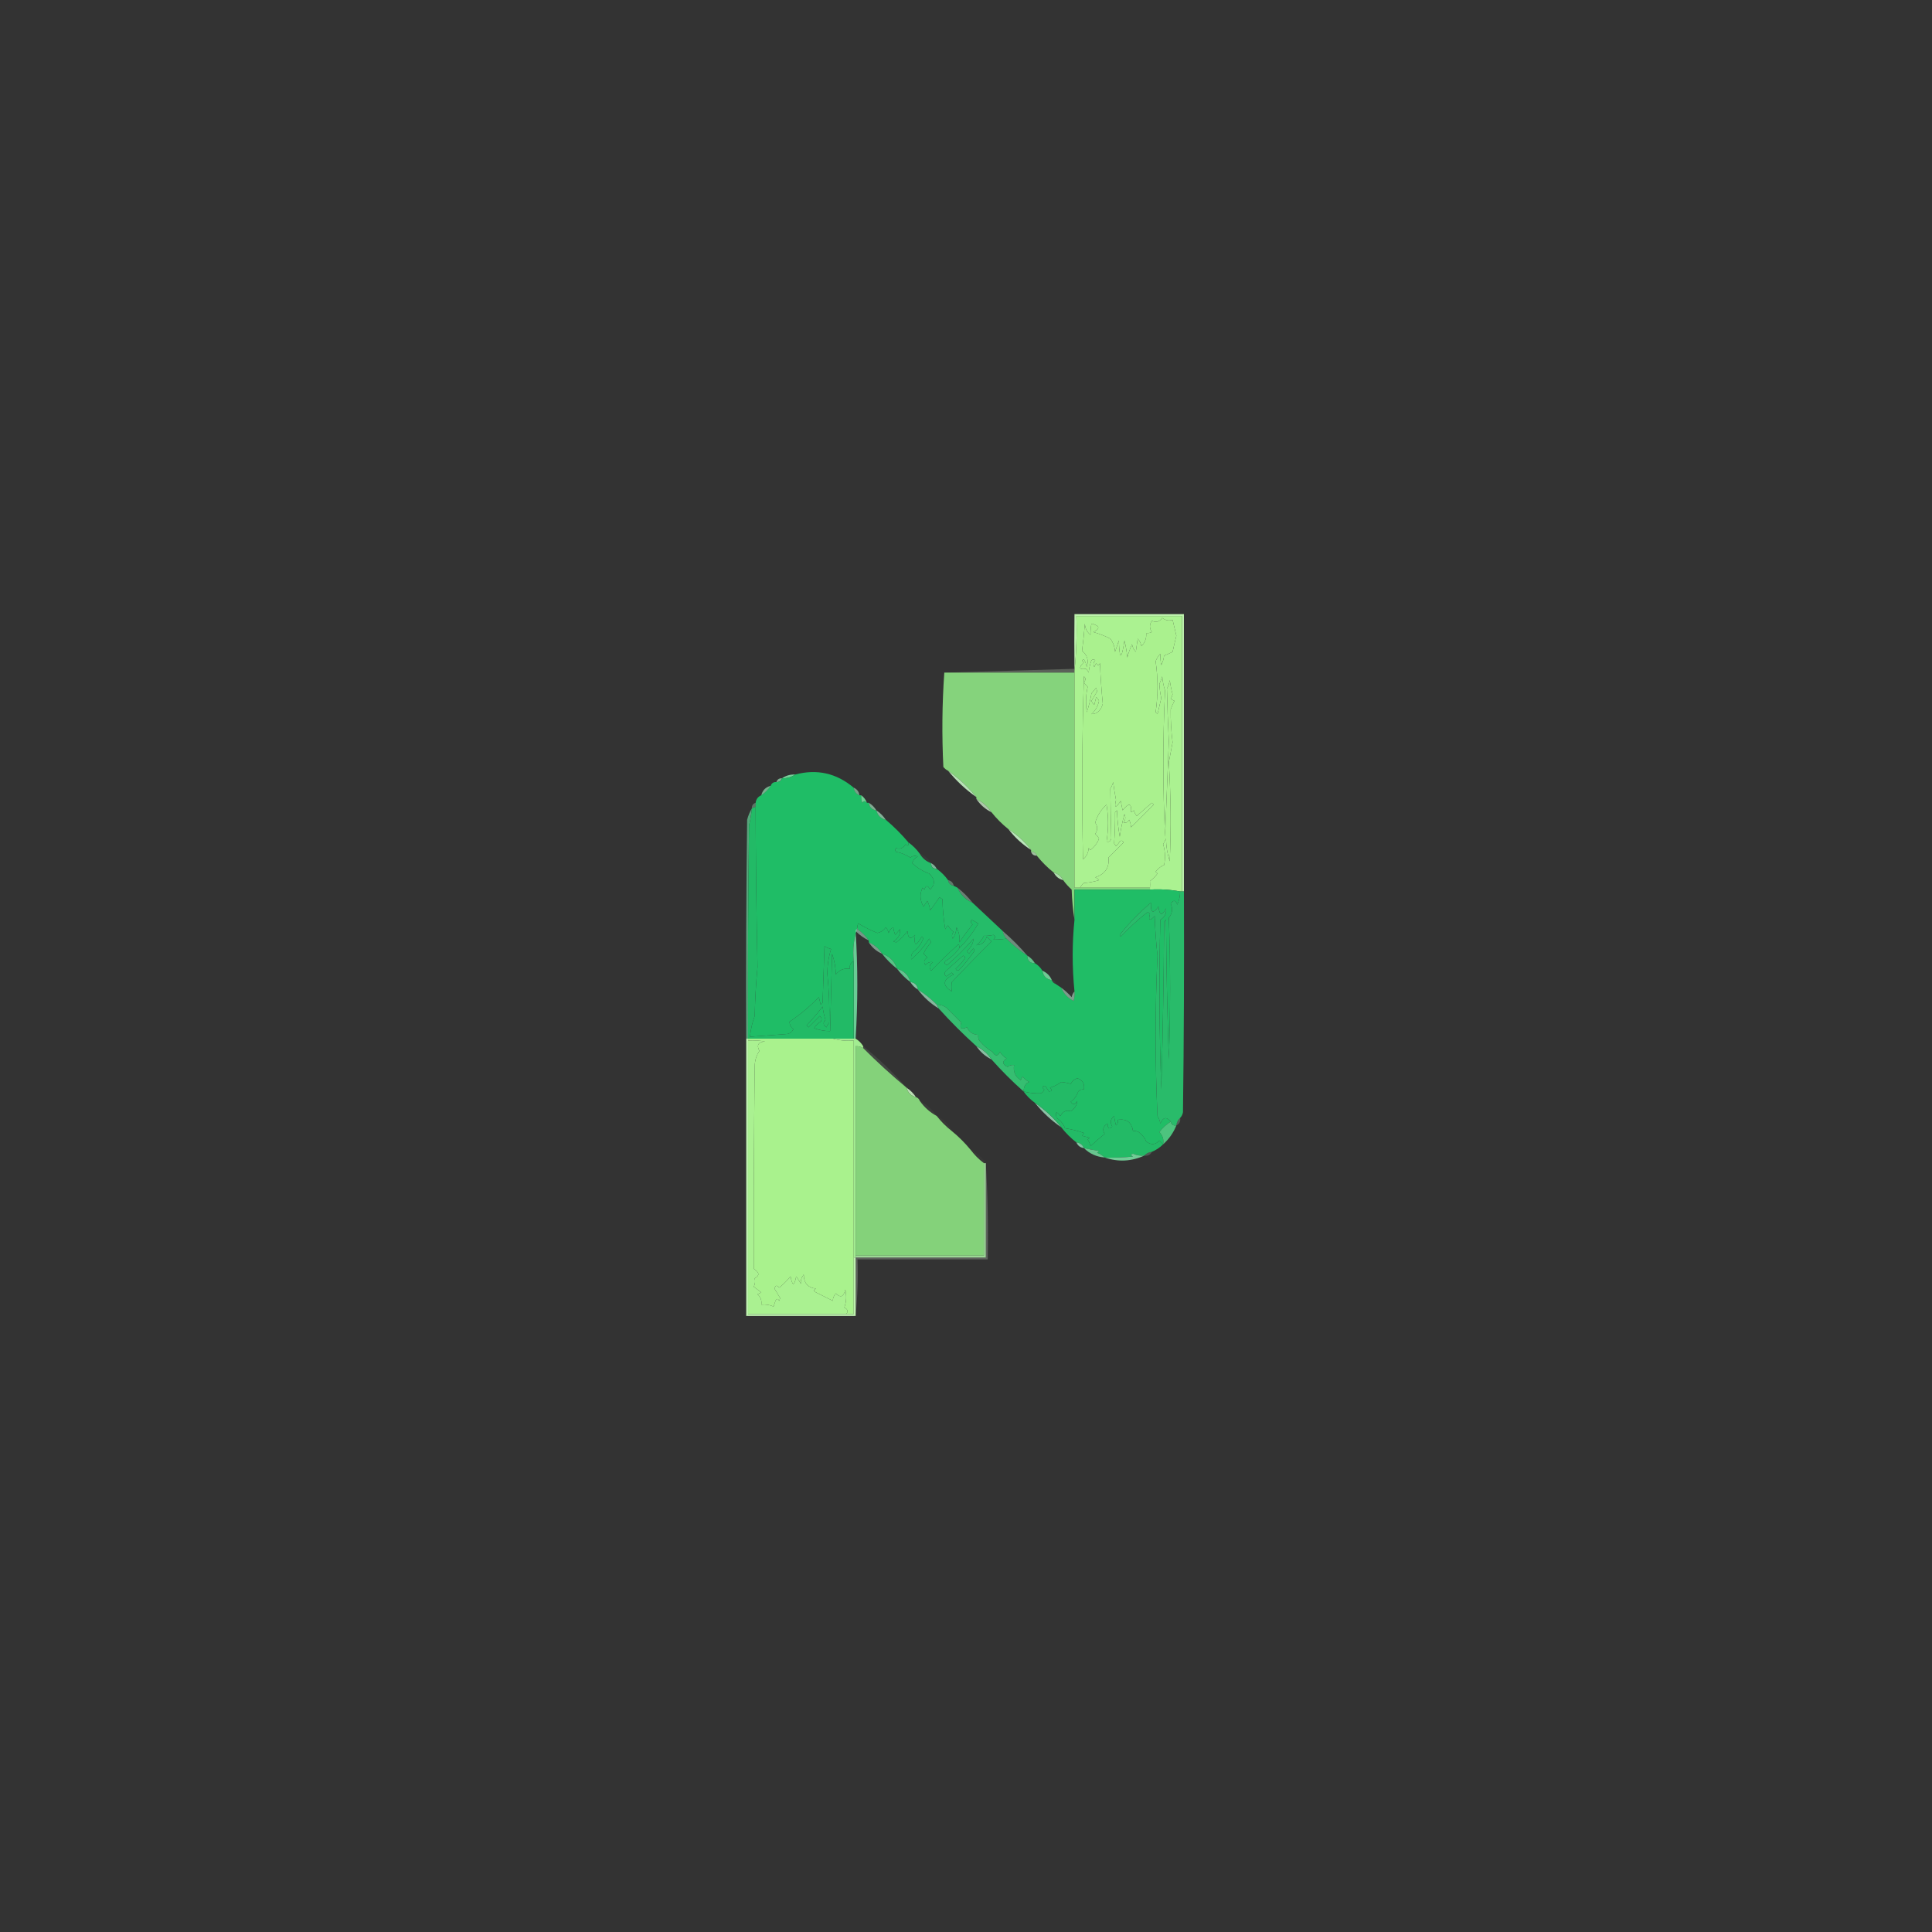 <?xml version="1.0" encoding="UTF-8"?>
<!DOCTYPE svg PUBLIC "-//W3C//DTD SVG 1.1//EN" "http://www.w3.org/Graphics/SVG/1.1/DTD/svg11.dtd">
<svg xmlns="http://www.w3.org/2000/svg" version="1.1" width="1024px" height="1024px" style="shape-rendering:geometricPrecision; text-rendering:geometricPrecision; image-rendering:optimizeQuality; fill-rule:evenodd; clip-rule:evenodd" xmlns:xlink="http://www.w3.org/1999/xlink">
<rect width="100%" height="100%" fill="#333333" stroke="none"/>
<g><path style="opacity:1" fill="#bef2ad" d="M 627.5,472.5 C 627.167,472.5 626.833,472.5 626.5,472.5C 626.5,423.833 626.5,375.167 626.5,326.5C 607.833,326.5 589.167,326.5 570.5,326.5C 570.827,336.348 570.494,346.014 569.5,355.5C 569.5,355.167 569.5,354.833 569.5,354.5C 569.383,344.959 569.383,335.292 569.5,325.5C 588.833,325.5 608.167,325.5 627.5,325.5C 627.5,374.5 627.5,423.5 627.5,472.5 Z"/></g>
<g><path style="opacity:0.25" fill="#d4eccf" d="M 569.5,354.5 C 569.5,354.833 569.5,355.167 569.5,355.5C 569.5,355.833 569.5,356.167 569.5,356.5C 546.5,356.5 523.5,356.5 500.5,356.5C 523.402,355.824 546.402,355.157 569.5,354.5 Z"/></g>
<g><path style="opacity:1" fill="#85d37c" d="M 500.5,356.5 C 523.5,356.5 546.5,356.5 569.5,356.5C 569.5,394.5 569.5,432.5 569.5,470.5C 570.5,470.5 571.5,470.5 572.5,470.5C 584.833,470.5 597.167,470.5 609.5,470.5C 609.5,470.833 609.5,471.167 609.5,471.5C 596.167,471.5 582.833,471.5 569.5,471.5C 569.5,476.833 569.5,482.167 569.5,487.5C 568.673,482.349 568.173,477.016 568,471.5C 566.293,469.963 564.793,468.296 563.5,466.5C 562.415,464.413 560.749,463.08 558.5,462.5C 555.14,459.806 552.14,456.806 549.5,453.5C 549.027,452.094 548.027,451.427 546.5,451.5C 546.5,451.167 546.5,450.833 546.5,450.5C 543.105,446.102 539.105,442.436 534.5,439.5C 531.14,436.806 528.14,433.806 525.5,430.5C 523.431,427.427 520.764,425.094 517.5,423.5C 517.5,423.167 517.5,422.833 517.5,422.5C 513.108,417.106 508.108,412.439 502.5,408.5C 501.542,408.047 500.708,407.381 500,406.5C 499.172,389.662 499.338,372.995 500.5,356.5 Z"/></g>
<g><path style="opacity:1" fill="#b7e2b5" d="M 502.5,408.5 C 508.108,412.439 513.108,417.106 517.5,422.5C 511.892,418.561 506.892,413.894 502.5,408.5 Z"/></g>
<g><path style="opacity:0.961" fill="#77d79d" d="M 421.5,410.5 C 419.485,411.924 417.152,412.59 414.5,412.5C 416.515,411.076 418.848,410.41 421.5,410.5 Z"/></g>
<g><path style="opacity:0.784" fill="#8cd8ac" d="M 414.5,412.5 C 414.027,413.906 413.027,414.573 411.5,414.5C 411.973,413.094 412.973,412.427 414.5,412.5 Z"/></g>
<g><path style="opacity:1" fill="#1fbd66" d="M 452.5,417.5 C 452.738,419.404 453.738,420.738 455.5,421.5C 455.833,421.5 456.167,421.5 456.5,421.5C 456.343,422.873 456.51,424.207 457,425.5C 457.77,424.402 458.603,424.402 459.5,425.5C 459.833,425.5 460.167,425.5 460.5,425.5C 460.833,427.833 462.167,429.167 464.5,429.5C 465.167,432.167 466.833,433.833 469.5,434.5C 473.833,438.167 477.833,442.167 481.5,446.5C 481.607,448.379 481.107,448.712 480,447.5C 478.665,449.605 476.998,450.271 475,449.5C 474.333,450.167 474.333,450.833 475,451.5C 477.693,452.009 480.193,453.009 482.5,454.5C 483.768,453.572 485.101,453.405 486.5,454C 484.968,454.7 483.968,455.866 483.5,457.5C 486.125,459.96 489.125,461.794 492.5,463C 495.625,465.926 495.792,468.759 493,471.5C 491.691,469.109 490.691,469.109 490,471.5C 489.667,471.167 489.333,470.833 489,470.5C 487.366,473.801 487.532,477.134 489.5,480.5C 490.167,479.5 490.833,478.5 491.5,477.5C 492.298,479.078 492.798,480.744 493,482.5C 494.728,480.158 496.395,477.825 498,475.5C 498.414,475.957 498.914,476.291 499.5,476.5C 499.615,481.901 500.115,487.234 501,492.5C 501.308,491.692 501.808,491.025 502.5,490.5C 503.23,491.934 504.23,493.1 505.5,494C 504.483,495.049 504.316,496.216 505,497.5C 506.163,495.715 506.83,493.715 507,491.5C 508.334,494.125 508.834,496.792 508.5,499.5C 510.64,496.193 512.974,493.026 515.5,490C 514.549,489.282 514.383,488.449 515,487.5C 516.205,488.071 517.372,488.738 518.5,489.5C 515.779,494.224 512.446,498.558 508.5,502.5C 508.631,501.761 508.464,501.094 508,500.5C 502.962,505.04 498.128,509.707 493.5,514.5C 492.246,512.741 492.579,511.241 494.5,510C 492.953,509.667 491.62,510.167 490.5,511.5C 489.378,509.956 489.711,508.623 491.5,507.5C 490.833,506.833 490.167,506.167 489.5,505.5C 490.475,503.205 491.808,501.205 493.5,499.5C 493.167,498.833 492.833,498.167 492.5,497.5C 489.902,501.603 486.735,505.269 483,508.5C 482.685,507.092 483.018,505.759 484,504.5C 486.635,502.539 488.469,500.039 489.5,497C 489.167,496.833 488.833,496.667 488.5,496.5C 485.477,501.863 484.311,501.53 485,495.5C 482.563,498.149 481.23,497.483 481,493.5C 479.294,495.873 477.294,497.873 475,499.5C 474.5,499.333 474,499.167 473.5,499C 476.102,497.446 477.269,495.28 477,492.5C 476.167,493.5 475.333,494.5 474.5,495.5C 473.887,494.02 473.554,492.687 473.5,491.5C 472.201,492.09 471.368,493.09 471,494.5C 470.751,493.376 470.251,492.376 469.5,491.5C 468.397,493.104 466.897,494.104 465,494.5C 461.496,493.081 458.163,491.415 455,489.5C 454.536,490.094 454.369,490.761 454.5,491.5C 452.547,497.074 451.88,503.074 452.5,509.5C 450.824,510.183 450.157,511.517 450.5,513.5C 447.348,513.047 444.848,514.047 443,516.5C 442.921,512.642 442.254,508.976 441,505.5C 440.667,519.167 440.333,532.833 440,546.5C 437.325,546.536 434.492,546.036 431.5,545C 432.333,543.5 433.5,542.333 435,541.5C 435.749,540.365 435.583,539.365 434.5,538.5C 432.5,540.5 430.5,542.5 428.5,544.5C 428.167,544.167 427.833,543.833 427.5,543.5C 430.521,540.314 433.354,536.98 436,533.5C 436.287,535.891 436.787,538.224 437.5,540.5C 436.089,542.017 436.256,543.351 438,544.5C 438.374,543.584 438.874,542.75 439.5,542C 439.721,533.554 439.388,524.887 438.5,516C 438.536,511.411 439.202,507.077 440.5,503C 439.234,502.691 438.067,502.191 437,501.5C 436.667,511.5 436.333,521.5 436,531.5C 435.667,531.833 435.333,532.167 435,532.5C 434.667,531.167 434.333,529.833 434,528.5C 429.194,533.491 424.027,537.824 418.5,541.5C 418.48,543.143 419.147,544.476 420.5,545.5C 419.91,546.799 418.91,547.632 417.5,548C 410.829,548.526 404.163,549.026 397.5,549.5C 397.857,545.737 398.69,542.07 400,538.5C 400.195,529.785 400.695,521.119 401.5,512.5C 400.899,484.241 400.566,455.907 400.5,427.5C 400.5,426.833 400.5,426.167 400.5,425.5C 400.738,423.596 401.738,422.262 403.5,421.5C 405.5,420.167 407.167,418.5 408.5,416.5C 408.973,415.094 409.973,414.427 411.5,414.5C 413.027,414.573 414.027,413.906 414.5,412.5C 417.152,412.59 419.485,411.924 421.5,410.5C 433.023,407.456 443.356,409.789 452.5,417.5 Z"/></g>
<g><path style="opacity:1" fill="#abf291" d="M 626.5,472.5 C 626.167,472.5 625.833,472.5 625.5,472.5C 620.36,471.512 615.026,471.179 609.5,471.5C 609.5,471.167 609.5,470.833 609.5,470.5C 609.598,469.451 609.598,468.285 609.5,467C 611.053,465.903 612.386,464.57 613.5,463C 613.167,462.667 612.833,462.333 612.5,462C 614.04,460.149 615.54,458.982 617,458.5C 617.76,454.775 617.593,451.108 616.5,447.5C 617,446.5 617.5,445.5 618,444.5C 618.071,448.687 618.738,452.687 620,456.5C 620.731,438.756 620.564,421.256 619.5,404C 620.202,400.534 620.869,397.034 621.5,393.5C 620.76,387.678 620.427,381.845 620.5,376C 621.029,374.441 621.696,372.941 622.5,371.5C 621.833,371.167 621.167,370.833 620.5,370.5C 620.931,369.707 621.265,368.873 621.5,368C 620.839,365.536 620.339,363.036 620,360.5C 619.727,362.101 619.227,363.601 618.5,365C 618.685,374.05 619.018,383.383 619.5,393C 618.854,409.812 618.187,426.645 617.5,443.5C 616.288,417.505 616.288,391.671 617.5,366C 616.726,363.595 616.226,361.095 616,358.5C 615.598,359.872 615.098,361.205 614.5,362.5C 614.6,364.993 614.933,367.493 615.5,370C 614.875,372.8 614.208,375.634 613.5,378.5C 613.167,378.167 612.833,377.833 612.5,377.5C 613.833,368.5 613.833,359.5 612.5,350.5C 613.083,348.998 613.916,347.665 615,346.5C 614.946,348.632 615.113,350.632 615.5,352.5C 616.298,350.922 616.798,349.256 617,347.5C 618.509,346.91 620.009,346.244 621.5,345.5C 622.122,342.63 622.789,339.796 623.5,337C 622.875,334.2 622.208,331.366 621.5,328.5C 619.665,329.192 617.832,328.858 616,327.5C 614.502,329.614 612.669,330.114 610.5,329C 609.167,331 609.167,333 610.5,335C 609.552,335.483 608.552,335.649 607.5,335.5C 607.736,338.226 606.903,340.559 605,342.5C 604.71,340.956 604.044,339.623 603,338.5C 602.667,340.833 602.333,343.167 602,345.5C 600.956,344.377 600.29,343.044 600,341.5C 598.957,343.701 598.123,346.034 597.5,348.5C 597.267,345.779 596.767,342.779 596,339.5C 594.386,350.041 593.386,350.041 593,339.5C 592.333,341.5 591.667,343.5 591,345.5C 590.849,342.881 590.015,340.547 588.5,338.5C 585.618,337.039 582.618,335.873 579.5,335C 583.286,333.182 582.952,331.682 578.5,330.5C 578.113,332.368 577.946,334.368 578,336.5C 576.129,335.003 575.129,333.003 575,330.5C 574.599,335.62 574.099,340.453 573.5,345C 576.287,347.167 577.12,350.001 576,353.5C 575.781,352.062 575.281,350.729 574.5,349.5C 573.304,349.846 573.304,350.346 574.5,351C 571.576,353.893 571.91,355.06 575.5,354.5C 576.192,355.025 576.692,355.692 577,356.5C 577.236,354.236 577.736,352.069 578.5,350C 579.167,349.333 579.833,349.333 580.5,350C 579.483,351.049 579.316,352.216 580,353.5C 580.333,352.833 580.667,352.167 581,351.5C 581.667,352.833 582.333,352.833 583,351.5C 583.289,358.692 583.789,365.858 584.5,373C 583.516,376.565 581.516,378.398 578.5,378.5C 580.592,376.654 581.926,374.321 582.5,371.5C 582.192,370.692 581.692,370.025 581,369.5C 580.667,370.833 580.333,372.167 580,373.5C 579.308,372.975 578.808,372.308 578.5,371.5C 579.5,369.833 580.5,368.167 581.5,366.5C 581.333,365.833 581.167,365.167 581,364.5C 580.167,365.5 579.333,366.5 578.5,367.5C 577.92,370.975 577.087,374.309 576,377.5C 575.367,372.642 575.534,368.142 576.5,364C 575.643,363.311 574.977,362.478 574.5,361.5C 575.59,360.391 575.59,359.391 574.5,358.5C 573.498,390.916 573.332,423.249 574,455.5C 575.887,453.974 576.887,451.974 577,449.5C 577.333,449.833 577.667,450.167 578,450.5C 580.077,448.924 581.577,446.924 582.5,444.5C 582.023,443.522 581.357,442.689 580.5,442C 581.833,440 581.833,438 580.5,436C 581.568,432.282 583.568,429.115 586.5,426.5C 587.535,432.896 587.535,439.396 586.5,446C 587.744,446.456 588.577,445.956 589,444.5C 588.78,435.556 588.613,426.723 588.5,418C 589.191,416.933 589.691,415.766 590,414.5C 590.407,417.682 590.907,420.849 591.5,424C 590.471,428.391 591.304,428.557 594,424.5C 594.333,426.167 594.667,427.833 595,429.5C 598.367,425.293 599.867,425.627 599.5,430.5C 600.086,430.291 600.586,429.957 601,429.5C 601.249,430.624 601.749,431.624 602.5,432.5C 605.207,430.157 607.874,427.823 610.5,425.5C 610.833,425.833 611.167,426.167 611.5,426.5C 607.491,430.543 603.491,434.543 599.5,438.5C 599.446,437.313 599.113,435.98 598.5,434.5C 597.742,435.811 596.742,436.311 595.5,436C 596.554,434.612 596.72,433.112 596,431.5C 594.897,435.356 594.064,439.356 593.5,443.5C 592.672,438.868 592.172,434.202 592,429.5C 591.667,429.833 591.333,430.167 591,430.5C 591.07,436.033 590.903,441.533 590.5,447C 590.833,447.5 591.167,448 591.5,448.5C 592.287,447.758 592.953,446.925 593.5,446C 594.332,445.312 594.998,445.479 595.5,446.5C 592.828,449.193 590.161,451.859 587.5,454.5C 588.103,459.762 585.769,463.262 580.5,465C 581.308,465.308 581.975,465.808 582.5,466.5C 579.893,467.318 577.226,467.818 574.5,468C 573.619,468.708 572.953,469.542 572.5,470.5C 571.5,470.5 570.5,470.5 569.5,470.5C 569.5,432.5 569.5,394.5 569.5,356.5C 569.5,356.167 569.5,355.833 569.5,355.5C 570.494,346.014 570.827,336.348 570.5,326.5C 589.167,326.5 607.833,326.5 626.5,326.5C 626.5,375.167 626.5,423.833 626.5,472.5 Z"/></g>
<g><path style="opacity:1" fill="#aaf18e" d="M 609.5,470.5 C 597.167,470.5 584.833,470.5 572.5,470.5C 572.953,469.542 573.619,468.708 574.5,468C 577.226,467.818 579.893,467.318 582.5,466.5C 581.975,465.808 581.308,465.308 580.5,465C 585.769,463.262 588.103,459.762 587.5,454.5C 590.161,451.859 592.828,449.193 595.5,446.5C 594.998,445.479 594.332,445.312 593.5,446C 592.953,446.925 592.287,447.758 591.5,448.5C 591.167,448 590.833,447.5 590.5,447C 590.903,441.533 591.07,436.033 591,430.5C 591.333,430.167 591.667,429.833 592,429.5C 592.172,434.202 592.672,438.868 593.5,443.5C 594.064,439.356 594.897,435.356 596,431.5C 596.72,433.112 596.554,434.612 595.5,436C 596.742,436.311 597.742,435.811 598.5,434.5C 599.113,435.98 599.446,437.313 599.5,438.5C 603.491,434.543 607.491,430.543 611.5,426.5C 611.167,426.167 610.833,425.833 610.5,425.5C 607.874,427.823 605.207,430.157 602.5,432.5C 601.749,431.624 601.249,430.624 601,429.5C 600.586,429.957 600.086,430.291 599.5,430.5C 599.867,425.627 598.367,425.293 595,429.5C 594.667,427.833 594.333,426.167 594,424.5C 591.304,428.557 590.471,428.391 591.5,424C 590.907,420.849 590.407,417.682 590,414.5C 589.691,415.766 589.191,416.933 588.5,418C 588.613,426.723 588.78,435.556 589,444.5C 588.577,445.956 587.744,446.456 586.5,446C 587.535,439.396 587.535,432.896 586.5,426.5C 583.568,429.115 581.568,432.282 580.5,436C 581.833,438 581.833,440 580.5,442C 581.357,442.689 582.023,443.522 582.5,444.5C 581.577,446.924 580.077,448.924 578,450.5C 577.667,450.167 577.333,449.833 577,449.5C 576.887,451.974 575.887,453.974 574,455.5C 573.332,423.249 573.498,390.916 574.5,358.5C 575.59,359.391 575.59,360.391 574.5,361.5C 574.977,362.478 575.643,363.311 576.5,364C 575.534,368.142 575.367,372.642 576,377.5C 577.087,374.309 577.92,370.975 578.5,367.5C 579.333,366.5 580.167,365.5 581,364.5C 581.167,365.167 581.333,365.833 581.5,366.5C 580.5,368.167 579.5,369.833 578.5,371.5C 578.808,372.308 579.308,372.975 580,373.5C 580.333,372.167 580.667,370.833 581,369.5C 581.692,370.025 582.192,370.692 582.5,371.5C 581.926,374.321 580.592,376.654 578.5,378.5C 581.516,378.398 583.516,376.565 584.5,373C 583.789,365.858 583.289,358.692 583,351.5C 582.333,352.833 581.667,352.833 581,351.5C 580.667,352.167 580.333,352.833 580,353.5C 579.316,352.216 579.483,351.049 580.5,350C 579.833,349.333 579.167,349.333 578.5,350C 577.736,352.069 577.236,354.236 577,356.5C 576.692,355.692 576.192,355.025 575.5,354.5C 571.91,355.06 571.576,353.893 574.5,351C 573.304,350.346 573.304,349.846 574.5,349.5C 575.281,350.729 575.781,352.062 576,353.5C 577.12,350.001 576.287,347.167 573.5,345C 574.099,340.453 574.599,335.62 575,330.5C 575.129,333.003 576.129,335.003 578,336.5C 577.946,334.368 578.113,332.368 578.5,330.5C 582.952,331.682 583.286,333.182 579.5,335C 582.618,335.873 585.618,337.039 588.5,338.5C 590.015,340.547 590.849,342.881 591,345.5C 591.667,343.5 592.333,341.5 593,339.5C 593.386,350.041 594.386,350.041 596,339.5C 596.767,342.779 597.267,345.779 597.5,348.5C 598.123,346.034 598.957,343.701 600,341.5C 600.29,343.044 600.956,344.377 602,345.5C 602.333,343.167 602.667,340.833 603,338.5C 604.044,339.623 604.71,340.956 605,342.5C 606.903,340.559 607.736,338.226 607.5,335.5C 608.552,335.649 609.552,335.483 610.5,335C 609.167,333 609.167,331 610.5,329C 612.669,330.114 614.502,329.614 616,327.5C 617.832,328.858 619.665,329.192 621.5,328.5C 622.208,331.366 622.875,334.2 623.5,337C 622.789,339.796 622.122,342.63 621.5,345.5C 620.009,346.244 618.509,346.91 617,347.5C 616.798,349.256 616.298,350.922 615.5,352.5C 615.113,350.632 614.946,348.632 615,346.5C 613.916,347.665 613.083,348.998 612.5,350.5C 613.833,359.5 613.833,368.5 612.5,377.5C 612.833,377.833 613.167,378.167 613.5,378.5C 614.208,375.634 614.875,372.8 615.5,370C 614.933,367.493 614.6,364.993 614.5,362.5C 615.098,361.205 615.598,359.872 616,358.5C 616.226,361.095 616.726,363.595 617.5,366C 616.288,391.671 616.288,417.505 617.5,443.5C 618.187,426.645 618.854,409.812 619.5,393C 619.018,383.383 618.685,374.05 618.5,365C 619.227,363.601 619.727,362.101 620,360.5C 620.339,363.036 620.839,365.536 621.5,368C 621.265,368.873 620.931,369.707 620.5,370.5C 621.167,370.833 621.833,371.167 622.5,371.5C 621.696,372.941 621.029,374.441 620.5,376C 620.427,381.845 620.76,387.678 621.5,393.5C 620.869,397.034 620.202,400.534 619.5,404C 620.564,421.256 620.731,438.756 620,456.5C 618.738,452.687 618.071,448.687 618,444.5C 617.5,445.5 617,446.5 616.5,447.5C 617.593,451.108 617.76,454.775 617,458.5C 615.54,458.982 614.04,460.149 612.5,462C 612.833,462.333 613.167,462.667 613.5,463C 612.386,464.57 611.053,465.903 609.5,467C 609.598,468.285 609.598,469.451 609.5,470.5 Z"/></g>
<g><path style="opacity:0.62" fill="#a4e3bf" d="M 452.5,417.5 C 454.262,418.262 455.262,419.596 455.5,421.5C 453.738,420.738 452.738,419.404 452.5,417.5 Z"/></g>
<g><path style="opacity:0.733" fill="#8ddead" d="M 408.5,416.5 C 407.167,418.5 405.5,420.167 403.5,421.5C 404.167,418.833 405.833,417.167 408.5,416.5 Z"/></g>
<g><path style="opacity:0.827" fill="#c6e7c3" d="M 517.5,423.5 C 520.764,425.094 523.431,427.427 525.5,430.5C 522.236,428.906 519.569,426.573 517.5,423.5 Z"/></g>
<g><path style="opacity:1" fill="#6fd294" d="M 456.5,421.5 C 457.878,422.545 458.878,423.878 459.5,425.5C 458.603,424.402 457.77,424.402 457,425.5C 456.51,424.207 456.343,422.873 456.5,421.5 Z"/></g>
<g><path style="opacity:0.682" fill="#a4e3bf" d="M 460.5,425.5 C 462.167,426.5 463.5,427.833 464.5,429.5C 462.167,429.167 460.833,427.833 460.5,425.5 Z"/></g>
<g><path style="opacity:0.38" fill="#a0e0ba" d="M 400.5,425.5 C 400.5,426.167 400.5,426.833 400.5,427.5C 399.833,427.833 399.167,428.167 398.5,428.5C 398.427,426.973 399.094,425.973 400.5,425.5 Z"/></g>
<g><path style="opacity:0.745" fill="#9ddfb9" d="M 464.5,429.5 C 466.5,430.833 468.167,432.5 469.5,434.5C 466.833,433.833 465.167,432.167 464.5,429.5 Z"/></g>
<g><path style="opacity:1" fill="#bae6ba" d="M 534.5,439.5 C 539.105,442.436 543.105,446.102 546.5,450.5C 541.895,447.564 537.895,443.898 534.5,439.5 Z"/></g>
<g><path style="opacity:0.773" fill="#c0e8be" d="M 546.5,451.5 C 548.027,451.427 549.027,452.094 549.5,453.5C 547.973,453.573 546.973,452.906 546.5,451.5 Z"/></g>
<g><path style="opacity:0.039" fill="#ace4ca" d="M 487.5,452.5 C 490.089,453.419 492.089,455.086 493.5,457.5C 490.911,456.581 488.911,454.914 487.5,452.5 Z"/></g>
<g><path style="opacity:0.761" fill="#96ddb9" d="M 493.5,457.5 C 494.833,458.167 495.833,459.167 496.5,460.5C 494.5,460.5 493.5,459.5 493.5,457.5 Z"/></g>
<g><path style="opacity:1" fill="#aedfac" d="M 558.5,462.5 C 560.749,463.08 562.415,464.413 563.5,466.5C 561.251,465.92 559.585,464.587 558.5,462.5 Z"/></g>
<g><path style="opacity:0.42" fill="#9bdebb" d="M 502.5,466.5 C 504.19,466.856 505.19,467.856 505.5,469.5C 503.81,469.144 502.81,468.144 502.5,466.5 Z"/></g>
<g><path style="opacity:0.443" fill="#aee4c7" d="M 507.5,470.5 C 510.5,472.833 513.167,475.5 515.5,478.5C 511.833,476.833 509.167,474.167 507.5,470.5 Z"/></g>
<g><path style="opacity:1" fill="#20bd66" d="M 609.5,471.5 C 615.026,471.179 620.36,471.512 625.5,472.5C 625.477,474.927 624.977,477.26 624,479.5C 623.167,477 622,476.833 620.5,479C 621.729,481.619 621.396,484.119 619.5,486.5C 620.397,511.051 620.397,536.051 619.5,561.5C 618.667,536.84 618.167,512.173 618,487.5C 617.667,487.833 617.333,488.167 617,488.5C 616.833,518.172 616.333,547.839 615.5,577.5C 614.428,547.608 614.262,517.608 615,487.5C 617.348,486.097 618.348,484.097 618,481.5C 615.852,485.614 614.518,485.281 614,480.5C 611.119,484.564 609.786,483.897 610,478.5C 603.883,483.626 598.383,489.293 593.5,495.5C 593.667,495.833 593.833,496.167 594,496.5C 598.225,491.938 602.725,487.771 607.5,484C 608.332,483.312 608.998,483.479 609.5,484.5C 608.522,487.996 609.356,488.33 612,485.5C 612.238,492.529 612.738,499.529 613.5,506.5C 612.183,534.816 612.183,563.149 613.5,591.5C 614.281,592.729 614.781,594.062 615,595.5C 616.445,592.062 618.278,591.729 620.5,594.5C 618.18,595.959 616.18,597.792 614.5,600C 616.25,601.754 616.917,603.921 616.5,606.5C 615.849,605.909 615.182,605.243 614.5,604.5C 612.401,606.817 610.068,606.983 607.5,605C 606.932,603.348 605.599,601.682 603.5,600C 602.552,599.517 601.552,599.351 600.5,599.5C 599.873,594.881 597.206,592.881 592.5,593.5C 592.719,594.675 592.386,595.675 591.5,596.5C 591.003,594.784 590.669,593.117 590.5,591.5C 588.561,593.122 588.228,594.956 589.5,597C 587.983,598.779 587.149,598.279 587,595.5C 584.631,596.927 584.131,598.761 585.5,601C 582.894,603.049 580.394,605.216 578,607.5C 577.691,606.234 577.191,605.067 576.5,604C 576.833,603.667 577.167,603.333 577.5,603C 576.167,602.667 574.833,602.333 573.5,602C 573.957,601.586 574.291,601.086 574.5,600.5C 571.253,599.35 567.92,598.517 564.5,598C 563.587,595.667 562.087,593.834 560,592.5C 559.253,589.049 559.92,588.716 562,591.5C 563.375,589.023 565.209,588.189 567.5,589C 569.638,587.578 570.805,585.745 571,583.5C 569.815,585.559 568.648,585.726 567.5,584C 569.388,582.606 570.721,580.773 571.5,578.5C 572.325,577.614 573.325,577.281 574.5,577.5C 574.984,574.433 573.818,572.433 571,571.5C 569.416,571.988 568.249,572.988 567.5,574.5C 565.765,573.943 564.098,573.61 562.5,573.5C 560.689,574.827 558.689,575.827 556.5,576.5C 557.894,577.687 557.727,578.354 556,578.5C 555.241,577.354 554.574,576.354 554,575.5C 552.273,575.646 552.106,576.313 553.5,577.5C 553.167,578.5 552.5,579.167 551.5,579.5C 548.542,579.623 545.542,579.29 542.5,578.5C 542.659,575.634 543.659,573.968 545.5,573.5C 544.066,572.77 542.9,571.77 542,570.5C 541.667,571.167 541.333,571.833 541,572.5C 538.056,570.628 536.889,567.961 537.5,564.5C 536.178,564.33 535.011,564.663 534,565.5C 531.174,564.083 531.007,562.583 533.5,561C 532,560.167 530.833,559 530,557.5C 528.846,559.957 527.512,559.957 526,557.5C 523.683,556.24 521.349,554.24 519,551.5C 518.517,550.552 518.351,549.552 518.5,548.5C 515.728,548.405 513.728,547.071 512.5,544.5C 509.398,545.893 508.398,545.06 509.5,542C 506.833,539.333 504.167,536.667 501.5,534C 499.975,532.991 498.308,532.491 496.5,532.5C 493.436,529.43 490.103,526.763 486.5,524.5C 486.167,522.167 484.833,520.833 482.5,520.5C 481.5,516.833 479.167,514.5 475.5,513.5C 474.183,509.517 471.517,506.85 467.5,505.5C 465.761,502.757 463.427,500.757 460.5,499.5C 460.5,499.167 460.5,498.833 460.5,498.5C 458.833,496.167 456.833,494.167 454.5,492.5C 454.5,492.167 454.5,491.833 454.5,491.5C 454.369,490.761 454.536,490.094 455,489.5C 458.163,491.415 461.496,493.081 465,494.5C 466.897,494.104 468.397,493.104 469.5,491.5C 470.251,492.376 470.751,493.376 471,494.5C 471.368,493.09 472.201,492.09 473.5,491.5C 473.554,492.687 473.887,494.02 474.5,495.5C 475.333,494.5 476.167,493.5 477,492.5C 477.269,495.28 476.102,497.446 473.5,499C 474,499.167 474.5,499.333 475,499.5C 477.294,497.873 479.294,495.873 481,493.5C 481.23,497.483 482.563,498.149 485,495.5C 484.311,501.53 485.477,501.863 488.5,496.5C 488.833,496.667 489.167,496.833 489.5,497C 488.469,500.039 486.635,502.539 484,504.5C 483.018,505.759 482.685,507.092 483,508.5C 486.735,505.269 489.902,501.603 492.5,497.5C 492.833,498.167 493.167,498.833 493.5,499.5C 491.808,501.205 490.475,503.205 489.5,505.5C 490.167,506.167 490.833,506.833 491.5,507.5C 489.711,508.623 489.378,509.956 490.5,511.5C 491.62,510.167 492.953,509.667 494.5,510C 492.579,511.241 492.246,512.741 493.5,514.5C 498.128,509.707 502.962,505.04 508,500.5C 508.464,501.094 508.631,501.761 508.5,502.5C 506.498,505.334 503.998,507.667 501,509.5C 500.409,510.483 500.743,511.15 502,511.5C 506.978,507.188 511.645,502.522 516,497.5C 515.775,500.087 514.609,502.253 512.5,504C 512.833,504.5 513.167,505 513.5,505.5C 514.333,504.5 515.167,503.5 516,502.5C 516.167,503 516.333,503.5 516.5,504C 514.079,507.498 511.412,510.831 508.5,514C 507.668,514.688 507.002,514.521 506.5,513.5C 508.156,512.008 509.656,510.342 511,508.5C 511.688,507.668 511.521,507.002 510.5,506.5C 507.5,509.167 504.5,511.833 501.5,514.5C 500.41,515.609 500.41,516.609 501.5,517.5C 502.5,516.833 503.5,516.167 504.5,515.5C 504.833,515.833 505.167,516.167 505.5,516.5C 499.599,519.205 499.266,522.205 504.5,525.5C 504.212,523.952 504.212,522.285 504.5,520.5C 511.394,513.195 518.394,506.028 525.5,499C 524.667,498.167 523.833,497.333 523,496.5C 522.093,499.344 520.259,500.844 517.5,501C 519.213,499.622 520.547,497.955 521.5,496C 523.313,496.046 524.979,495.88 526.5,495.5C 527.711,496.274 527.711,497.107 526.5,498C 528.797,498.018 531.131,497.851 533.5,497.5C 536.895,500.902 540.562,503.902 544.5,506.5C 544.525,509.179 545.858,510.512 548.5,510.5C 550.167,511.5 551.5,512.833 552.5,514.5C 552.936,517.352 554.603,519.019 557.5,519.5C 557.833,520.5 558.5,521.167 559.5,521.5C 560.5,522.167 561.5,522.833 562.5,523.5C 563.76,526.596 565.926,528.929 569,530.5C 569.494,528.866 569.66,527.199 569.5,525.5C 568.217,512.639 568.217,499.972 569.5,487.5C 569.5,482.167 569.5,476.833 569.5,471.5C 582.833,471.5 596.167,471.5 609.5,471.5 Z"/></g>
<g><path style="opacity:1" fill="#25bc69" d="M 481.5,446.5 C 483.833,448.167 485.833,450.167 487.5,452.5C 488.911,454.914 490.911,456.581 493.5,457.5C 493.5,459.5 494.5,460.5 496.5,460.5C 498.833,462.167 500.833,464.167 502.5,466.5C 502.81,468.144 503.81,469.144 505.5,469.5C 506.167,469.833 506.833,470.167 507.5,470.5C 509.167,474.167 511.833,476.833 515.5,478.5C 520.833,483.5 526.167,488.5 531.5,493.5C 531.733,495.062 532.4,496.395 533.5,497.5C 531.131,497.851 528.797,498.018 526.5,498C 527.711,497.107 527.711,496.274 526.5,495.5C 524.979,495.88 523.313,496.046 521.5,496C 520.547,497.955 519.213,499.622 517.5,501C 520.259,500.844 522.093,499.344 523,496.5C 523.833,497.333 524.667,498.167 525.5,499C 518.394,506.028 511.394,513.195 504.5,520.5C 504.212,522.285 504.212,523.952 504.5,525.5C 499.266,522.205 499.599,519.205 505.5,516.5C 505.167,516.167 504.833,515.833 504.5,515.5C 503.5,516.167 502.5,516.833 501.5,517.5C 500.41,516.609 500.41,515.609 501.5,514.5C 504.5,511.833 507.5,509.167 510.5,506.5C 511.521,507.002 511.688,507.668 511,508.5C 509.656,510.342 508.156,512.008 506.5,513.5C 507.002,514.521 507.668,514.688 508.5,514C 511.412,510.831 514.079,507.498 516.5,504C 516.333,503.5 516.167,503 516,502.5C 515.167,503.5 514.333,504.5 513.5,505.5C 513.167,505 512.833,504.5 512.5,504C 514.609,502.253 515.775,500.087 516,497.5C 511.645,502.522 506.978,507.188 502,511.5C 500.743,511.15 500.409,510.483 501,509.5C 503.998,507.667 506.498,505.334 508.5,502.5C 512.446,498.558 515.779,494.224 518.5,489.5C 517.372,488.738 516.205,488.071 515,487.5C 514.383,488.449 514.549,489.282 515.5,490C 512.974,493.026 510.64,496.193 508.5,499.5C 508.834,496.792 508.334,494.125 507,491.5C 506.83,493.715 506.163,495.715 505,497.5C 504.316,496.216 504.483,495.049 505.5,494C 504.23,493.1 503.23,491.934 502.5,490.5C 501.808,491.025 501.308,491.692 501,492.5C 500.115,487.234 499.615,481.901 499.5,476.5C 498.914,476.291 498.414,475.957 498,475.5C 496.395,477.825 494.728,480.158 493,482.5C 492.798,480.744 492.298,479.078 491.5,477.5C 490.833,478.5 490.167,479.5 489.5,480.5C 487.532,477.134 487.366,473.801 489,470.5C 489.333,470.833 489.667,471.167 490,471.5C 490.691,469.109 491.691,469.109 493,471.5C 495.792,468.759 495.625,465.926 492.5,463C 489.125,461.794 486.125,459.96 483.5,457.5C 483.968,455.866 484.968,454.7 486.5,454C 485.101,453.405 483.768,453.572 482.5,454.5C 480.193,453.009 477.693,452.009 475,451.5C 474.333,450.833 474.333,450.167 475,449.5C 476.998,450.271 478.665,449.605 480,447.5C 481.107,448.712 481.607,448.379 481.5,446.5 Z"/></g>
<g><path style="opacity:0.58" fill="#a7e0c5" d="M 453.5,493.5 C 453.5,492.833 453.833,492.5 454.5,492.5C 456.833,494.167 458.833,496.167 460.5,498.5C 457.907,497.246 455.573,495.58 453.5,493.5 Z"/></g>
<g><path style="opacity:0.533" fill="#a3dabe" d="M 531.5,493.5 C 536.167,497.5 540.5,501.833 544.5,506.5C 540.562,503.902 536.895,500.902 533.5,497.5C 532.4,496.395 531.733,495.062 531.5,493.5 Z"/></g>
<g><path style="opacity:0.779" fill="#60c690" d="M 398.5,428.5 C 398.196,431.522 397.696,434.522 397,437.5C 396.5,475.165 396.333,512.832 396.5,550.5C 396.167,550.5 395.833,550.5 395.5,550.5C 395.333,511.832 395.5,473.165 396,434.5C 396.566,432.277 397.4,430.277 398.5,428.5 Z"/></g>
<g><path style="opacity:0.62" fill="#a8dec1" d="M 460.5,499.5 C 463.427,500.757 465.761,502.757 467.5,505.5C 464.573,504.243 462.239,502.243 460.5,499.5 Z"/></g>
<g><path style="opacity:1" fill="#58c286" d="M 467.5,505.5 C 471.517,506.85 474.183,509.517 475.5,513.5C 472.5,511.167 469.833,508.5 467.5,505.5 Z"/></g>
<g><path style="opacity:1" fill="#60c189" d="M 544.5,506.5 C 546.167,507.5 547.5,508.833 548.5,510.5C 545.858,510.512 544.525,509.179 544.5,506.5 Z"/></g>
<g><path style="opacity:1" fill="#6acc95" d="M 454.5,491.5 C 454.5,491.833 454.5,492.167 454.5,492.5C 453.833,492.5 453.5,492.833 453.5,493.5C 454.698,512.533 454.698,531.533 453.5,550.5C 453.167,550.5 452.833,550.5 452.5,550.5C 452.5,536.833 452.5,523.167 452.5,509.5C 451.88,503.074 452.547,497.074 454.5,491.5 Z"/></g>
<g><path style="opacity:1" fill="#63c28f" d="M 475.5,513.5 C 479.167,514.5 481.5,516.833 482.5,520.5C 479.833,518.5 477.5,516.167 475.5,513.5 Z"/></g>
<g><path style="opacity:1" fill="#29bb6a" d="M 625.5,472.5 C 625.833,472.5 626.167,472.5 626.5,472.5C 626.833,472.5 627.167,472.5 627.5,472.5C 627.667,511.501 627.5,550.501 627,589.5C 626.768,590.737 626.268,591.737 625.5,592.5C 624.326,593.514 623.66,594.847 623.5,596.5C 621.821,596.715 620.821,596.048 620.5,594.5C 618.278,591.729 616.445,592.062 615,595.5C 614.781,594.062 614.281,592.729 613.5,591.5C 612.183,563.149 612.183,534.816 613.5,506.5C 612.738,499.529 612.238,492.529 612,485.5C 609.356,488.33 608.522,487.996 609.5,484.5C 608.998,483.479 608.332,483.312 607.5,484C 602.725,487.771 598.225,491.938 594,496.5C 593.833,496.167 593.667,495.833 593.5,495.5C 598.383,489.293 603.883,483.626 610,478.5C 609.786,483.897 611.119,484.564 614,480.5C 614.518,485.281 615.852,485.614 618,481.5C 618.348,484.097 617.348,486.097 615,487.5C 614.262,517.608 614.428,547.608 615.5,577.5C 616.333,547.839 616.833,518.172 617,488.5C 617.333,488.167 617.667,487.833 618,487.5C 618.167,512.173 618.667,536.84 619.5,561.5C 620.397,536.051 620.397,511.051 619.5,486.5C 621.396,484.119 621.729,481.619 620.5,479C 622,476.833 623.167,477 624,479.5C 624.977,477.26 625.477,474.927 625.5,472.5 Z"/></g>
<g><path style="opacity:1" fill="#6fc994" d="M 552.5,514.5 C 554.855,515.522 556.522,517.188 557.5,519.5C 554.603,519.019 552.936,517.352 552.5,514.5 Z"/></g>
<g><path style="opacity:0.063" fill="#aaddc6" d="M 557.5,519.5 C 558.833,519.5 559.5,520.167 559.5,521.5C 558.5,521.167 557.833,520.5 557.5,519.5 Z"/></g>
<g><path style="opacity:0.898" fill="#90d6b3" d="M 482.5,520.5 C 484.833,520.833 486.167,522.167 486.5,524.5C 484.833,523.5 483.5,522.167 482.5,520.5 Z"/></g>
<g><path style="opacity:0.796" fill="#9adcba" d="M 486.5,524.5 C 490.103,526.763 493.436,529.43 496.5,532.5C 496.833,533.167 497.167,533.833 497.5,534.5C 493.229,531.899 489.563,528.566 486.5,524.5 Z"/></g>
<g><path style="opacity:0.608" fill="#aee0c3" d="M 562.5,523.5 C 564.463,524.96 566.296,526.627 568,528.5C 568.232,527.263 568.732,526.263 569.5,525.5C 569.66,527.199 569.494,528.866 569,530.5C 565.926,528.929 563.76,526.596 562.5,523.5 Z"/></g>
<g><path style="opacity:1" fill="#22ba66" d="M 400.5,427.5 C 400.566,455.907 400.899,484.241 401.5,512.5C 400.695,521.119 400.195,529.785 400,538.5C 398.69,542.07 397.857,545.737 397.5,549.5C 404.163,549.026 410.829,548.526 417.5,548C 418.91,547.632 419.91,546.799 420.5,545.5C 419.147,544.476 418.48,543.143 418.5,541.5C 424.027,537.824 429.194,533.491 434,528.5C 434.333,529.833 434.667,531.167 435,532.5C 435.333,532.167 435.667,531.833 436,531.5C 436.333,521.5 436.667,511.5 437,501.5C 438.067,502.191 439.234,502.691 440.5,503C 439.202,507.077 438.536,511.411 438.5,516C 439.388,524.887 439.721,533.554 439.5,542C 438.874,542.75 438.374,543.584 438,544.5C 436.256,543.351 436.089,542.017 437.5,540.5C 436.787,538.224 436.287,535.891 436,533.5C 433.354,536.98 430.521,540.314 427.5,543.5C 427.833,543.833 428.167,544.167 428.5,544.5C 430.5,542.5 432.5,540.5 434.5,538.5C 435.583,539.365 435.749,540.365 435,541.5C 433.5,542.333 432.333,543.5 431.5,545C 434.492,546.036 437.325,546.536 440,546.5C 440.333,532.833 440.667,519.167 441,505.5C 442.254,508.976 442.921,512.642 443,516.5C 444.848,514.047 447.348,513.047 450.5,513.5C 450.157,511.517 450.824,510.183 452.5,509.5C 452.5,523.167 452.5,536.833 452.5,550.5C 448.833,550.5 445.167,550.5 441.5,550.5C 426.5,550.5 411.5,550.5 396.5,550.5C 396.333,512.832 396.5,475.165 397,437.5C 397.696,434.522 398.196,431.522 398.5,428.5C 399.167,428.167 399.833,427.833 400.5,427.5 Z"/></g>
<g><path style="opacity:1" fill="#aaf191" d="M 396.5,551.5 C 399.518,551.335 402.518,551.502 405.5,552C 401.87,552.271 400.87,553.938 402.5,557C 400.834,559.48 400.001,562.313 400,565.5C 399.602,601.218 399.435,636.885 399.5,672.5C 402.569,674.435 402.736,676.102 400,677.5C 400.379,679.075 400.212,680.575 399.5,682C 400.833,683 402.167,684 403.5,685C 402.833,685.333 402.167,685.667 401.5,686C 403.155,687.444 403.822,689.278 403.5,691.5C 405.792,691.244 407.959,691.577 410,692.5C 410.333,691.5 410.667,690.5 411,689.5C 411.667,688.167 412.333,688.167 413,689.5C 413.167,689 413.333,688.5 413.5,688C 412.5,686.333 411.5,684.667 410.5,683C 411.01,681.174 411.844,681.007 413,682.5C 415.194,680.728 417.194,678.728 419,676.5C 420,681.833 421,681.833 422,676.5C 422.923,677.759 423.757,679.092 424.5,680.5C 424.207,678.953 424.707,677.286 426,675.5C 425.993,680.029 428.159,682.529 432.5,683C 431.167,683.667 431.167,684.333 432.5,685C 435.469,686.484 438.469,687.984 441.5,689.5C 441.307,688.312 441.807,686.978 443,685.5C 445.526,688.063 447.193,687.397 448,683.5C 448.784,686.76 448.617,689.927 447.5,693C 449.373,693.953 449.706,695.12 448.5,696.5C 431.167,696.5 413.833,696.5 396.5,696.5C 396.5,648.167 396.5,599.833 396.5,551.5 Z"/></g>
<g><path style="opacity:0.102" fill="#cdebc8" d="M 457.5,555.5 C 457.5,555.167 457.5,554.833 457.5,554.5C 465.779,561.11 473.445,568.444 480.5,576.5C 472.554,569.891 464.887,562.891 457.5,555.5 Z"/></g>
<g><path style="opacity:0.824" fill="#9cdcb9" d="M 517.5,554.5 C 520.764,556.094 523.431,558.427 525.5,561.5C 522.236,559.906 519.569,557.573 517.5,554.5 Z"/></g>
<g><path style="opacity:1" fill="#36be71" d="M 496.5,532.5 C 498.308,532.491 499.975,532.991 501.5,534C 504.167,536.667 506.833,539.333 509.5,542C 508.398,545.06 509.398,545.893 512.5,544.5C 513.728,547.071 515.728,548.405 518.5,548.5C 518.351,549.552 518.517,550.552 519,551.5C 521.349,554.24 523.683,556.24 526,557.5C 527.512,559.957 528.846,559.957 530,557.5C 530.833,559 532,560.167 533.5,561C 531.007,562.583 531.174,564.083 534,565.5C 535.011,564.663 536.178,564.33 537.5,564.5C 536.889,567.961 538.056,570.628 541,572.5C 541.333,571.833 541.667,571.167 542,570.5C 542.9,571.77 544.066,572.77 545.5,573.5C 543.659,573.968 542.659,575.634 542.5,578.5C 536.473,573.14 530.806,567.473 525.5,561.5C 523.431,558.427 520.764,556.094 517.5,554.5C 510.5,548.167 503.833,541.5 497.5,534.5C 497.167,533.833 496.833,533.167 496.5,532.5 Z"/></g>
<g><path style="opacity:0.973" fill="#bfe4b8" d="M 480.5,576.5 C 482.5,577.833 484.167,579.5 485.5,581.5C 482.833,580.833 481.167,579.167 480.5,576.5 Z"/></g>
<g><path style="opacity:1" fill="#a9f28d" d="M 396.5,551.5 C 396.5,551.167 396.5,550.833 396.5,550.5C 411.5,550.5 426.5,550.5 441.5,550.5C 444.962,551.482 448.629,551.815 452.5,551.5C 452.5,589.833 452.5,628.167 452.5,666.5C 452.5,676.5 452.5,686.5 452.5,696.5C 451.167,696.5 449.833,696.5 448.5,696.5C 449.706,695.12 449.373,693.953 447.5,693C 448.617,689.927 448.784,686.76 448,683.5C 447.193,687.397 445.526,688.063 443,685.5C 441.807,686.978 441.307,688.312 441.5,689.5C 438.469,687.984 435.469,686.484 432.5,685C 431.167,684.333 431.167,683.667 432.5,683C 428.159,682.529 425.993,680.029 426,675.5C 424.707,677.286 424.207,678.953 424.5,680.5C 423.757,679.092 422.923,677.759 422,676.5C 421,681.833 420,681.833 419,676.5C 417.194,678.728 415.194,680.728 413,682.5C 411.844,681.007 411.01,681.174 410.5,683C 411.5,684.667 412.5,686.333 413.5,688C 413.333,688.5 413.167,689 413,689.5C 412.333,688.167 411.667,688.167 411,689.5C 410.667,690.5 410.333,691.5 410,692.5C 407.959,691.577 405.792,691.244 403.5,691.5C 403.822,689.278 403.155,687.444 401.5,686C 402.167,685.667 402.833,685.333 403.5,685C 402.167,684 400.833,683 399.5,682C 400.212,680.575 400.379,679.075 400,677.5C 402.736,676.102 402.569,674.435 399.5,672.5C 399.435,636.885 399.602,601.218 400,565.5C 400.001,562.313 400.834,559.48 402.5,557C 400.87,553.938 401.87,552.271 405.5,552C 402.518,551.502 399.518,551.335 396.5,551.5 Z"/></g>
<g><path style="opacity:0.051" fill="#ceebcb" d="M 487.5,583.5 C 491.1,585.43 494.1,588.097 496.5,591.5C 492.9,589.57 489.9,586.903 487.5,583.5 Z"/></g>
<g><path style="opacity:0.835" fill="#9dddbc" d="M 548.5,584.5 C 553.774,588.105 558.441,592.438 562.5,597.5C 557.226,593.895 552.559,589.562 548.5,584.5 Z"/></g>
<g><path style="opacity:0.027" fill="#dff0dc" d="M 496.5,591.5 C 500.167,593.167 502.833,595.833 504.5,599.5C 501.5,597.167 498.833,594.5 496.5,591.5 Z"/></g>
<g><path style="opacity:1" fill="#23ba66" d="M 616.5,606.5 C 614.777,608.218 612.777,609.551 610.5,610.5C 608.847,610.66 607.514,611.326 606.5,612.5C 604.409,612.682 602.409,612.348 600.5,611.5C 599.304,611.846 599.304,612.346 600.5,613C 595.511,613.499 590.511,613.666 585.5,613.5C 584.4,612.442 583.066,611.608 581.5,611C 581.833,610.667 582.167,610.333 582.5,610C 579.793,609.605 577.127,609.105 574.5,608.5C 573.738,606.738 572.404,605.738 570.5,605.5C 567.5,603.167 564.833,600.5 562.5,597.5C 558.441,592.438 553.774,588.105 548.5,584.5C 546.167,582.833 544.167,580.833 542.5,578.5C 545.542,579.29 548.542,579.623 551.5,579.5C 552.5,579.167 553.167,578.5 553.5,577.5C 552.106,576.313 552.273,575.646 554,575.5C 554.574,576.354 555.241,577.354 556,578.5C 557.727,578.354 557.894,577.687 556.5,576.5C 558.689,575.827 560.689,574.827 562.5,573.5C 564.098,573.61 565.765,573.943 567.5,574.5C 568.249,572.988 569.416,571.988 571,571.5C 573.818,572.433 574.984,574.433 574.5,577.5C 573.325,577.281 572.325,577.614 571.5,578.5C 570.721,580.773 569.388,582.606 567.5,584C 568.648,585.726 569.815,585.559 571,583.5C 570.805,585.745 569.638,587.578 567.5,589C 565.209,588.189 563.375,589.023 562,591.5C 559.92,588.716 559.253,589.049 560,592.5C 562.087,593.834 563.587,595.667 564.5,598C 567.92,598.517 571.253,599.35 574.5,600.5C 574.291,601.086 573.957,601.586 573.5,602C 574.833,602.333 576.167,602.667 577.5,603C 577.167,603.333 576.833,603.667 576.5,604C 577.191,605.067 577.691,606.234 578,607.5C 580.394,605.216 582.894,603.049 585.5,601C 584.131,598.761 584.631,596.927 587,595.5C 587.149,598.279 587.983,598.779 589.5,597C 588.228,594.956 588.561,593.122 590.5,591.5C 590.669,593.117 591.003,594.784 591.5,596.5C 592.386,595.675 592.719,594.675 592.5,593.5C 597.206,592.881 599.873,594.881 600.5,599.5C 601.552,599.351 602.552,599.517 603.5,600C 605.599,601.682 606.932,603.348 607.5,605C 610.068,606.983 612.401,606.817 614.5,604.5C 615.182,605.243 615.849,605.909 616.5,606.5 Z"/></g>
<g><path style="opacity:0.29" fill="#a2d4bc" d="M 625.5,592.5 C 625.771,594.38 625.104,595.713 623.5,596.5C 623.66,594.847 624.326,593.514 625.5,592.5 Z"/></g>
<g><path style="opacity:1" fill="#4dc37e" d="M 620.5,594.5 C 620.821,596.048 621.821,596.715 623.5,596.5C 621.938,600.392 619.605,603.725 616.5,606.5C 616.917,603.921 616.25,601.754 614.5,600C 616.18,597.792 618.18,595.959 620.5,594.5 Z"/></g>
<g><path style="opacity:1" fill="#84d27a" d="M 457.5,555.5 C 464.887,562.891 472.554,569.891 480.5,576.5C 481.167,579.167 482.833,580.833 485.5,581.5C 486.5,581.833 487.167,582.5 487.5,583.5C 489.9,586.903 492.9,589.57 496.5,591.5C 498.833,594.5 501.5,597.167 504.5,599.5C 508.167,602.5 511.5,605.833 514.5,609.5C 516.5,612.167 518.833,614.5 521.5,616.5C 521.5,632.833 521.5,649.167 521.5,665.5C 498.833,665.5 476.167,665.5 453.5,665.5C 453.5,628.5 453.5,591.5 453.5,554.5C 454.959,554.433 456.292,554.766 457.5,555.5 Z"/></g>
<g><path style="opacity:0.937" fill="#85d0ab" d="M 570.5,605.5 C 572.404,605.738 573.738,606.738 574.5,608.5C 572.596,608.262 571.262,607.262 570.5,605.5 Z"/></g>
<g><path style="opacity:0.027" fill="#c9eac5" d="M 514.5,609.5 C 517.764,611.094 520.431,613.427 522.5,616.5C 522.167,616.5 521.833,616.5 521.5,616.5C 518.833,614.5 516.5,612.167 514.5,609.5 Z"/></g>
<g><path style="opacity:1" fill="#69c58f" d="M 574.5,608.5 C 577.127,609.105 579.793,609.605 582.5,610C 582.167,610.333 581.833,610.667 581.5,611C 583.066,611.608 584.4,612.442 585.5,613.5C 581.164,613.163 577.497,611.496 574.5,608.5 Z"/></g>
<g><path style="opacity:0.239" fill="#abdfc3" d="M 610.5,610.5 C 609.713,612.104 608.38,612.771 606.5,612.5C 607.514,611.326 608.847,610.66 610.5,610.5 Z"/></g>
<g><path style="opacity:1" fill="#70cc95" d="M 606.5,612.5 C 599.588,615.622 592.588,615.955 585.5,613.5C 590.511,613.666 595.511,613.499 600.5,613C 599.304,612.346 599.304,611.846 600.5,611.5C 602.409,612.348 604.409,612.682 606.5,612.5 Z"/></g>
<g><path style="opacity:1" fill="#a2ec91" d="M 441.5,550.5 C 445.167,550.5 448.833,550.5 452.5,550.5C 452.833,550.5 453.167,550.5 453.5,550.5C 455.167,551.5 456.5,552.833 457.5,554.5C 457.5,554.833 457.5,555.167 457.5,555.5C 456.292,554.766 454.959,554.433 453.5,554.5C 453.5,591.5 453.5,628.5 453.5,665.5C 453.5,665.833 453.5,666.167 453.5,666.5C 453.167,666.5 452.833,666.5 452.5,666.5C 452.5,628.167 452.5,589.833 452.5,551.5C 448.629,551.815 444.962,551.482 441.5,550.5 Z"/></g>
<g><path style="opacity:1" fill="#9cd896" d="M 521.5,616.5 C 521.833,616.5 522.167,616.5 522.5,616.5C 522.5,633.167 522.5,649.833 522.5,666.5C 499.5,666.5 476.5,666.5 453.5,666.5C 453.5,666.167 453.5,665.833 453.5,665.5C 476.167,665.5 498.833,665.5 521.5,665.5C 521.5,649.167 521.5,632.833 521.5,616.5 Z"/></g>
<g><path style="opacity:0.252" fill="#dbf0d6" d="M 522.5,616.5 C 523.497,633.325 523.83,650.325 523.5,667.5C 500.5,667.5 477.5,667.5 454.5,667.5C 454.827,677.681 454.494,687.681 453.5,697.5C 453.5,687.167 453.5,676.833 453.5,666.5C 476.5,666.5 499.5,666.5 522.5,666.5C 522.5,649.833 522.5,633.167 522.5,616.5 Z"/></g>
<g><path style="opacity:1" fill="#bef1ae" d="M 395.5,550.5 C 395.833,550.5 396.167,550.5 396.5,550.5C 396.5,550.833 396.5,551.167 396.5,551.5C 396.5,599.833 396.5,648.167 396.5,696.5C 413.833,696.5 431.167,696.5 448.5,696.5C 449.833,696.5 451.167,696.5 452.5,696.5C 452.5,686.5 452.5,676.5 452.5,666.5C 452.833,666.5 453.167,666.5 453.5,666.5C 453.5,676.833 453.5,687.167 453.5,697.5C 434.167,697.5 414.833,697.5 395.5,697.5C 395.5,648.5 395.5,599.5 395.5,550.5 Z"/></g>
</svg>
